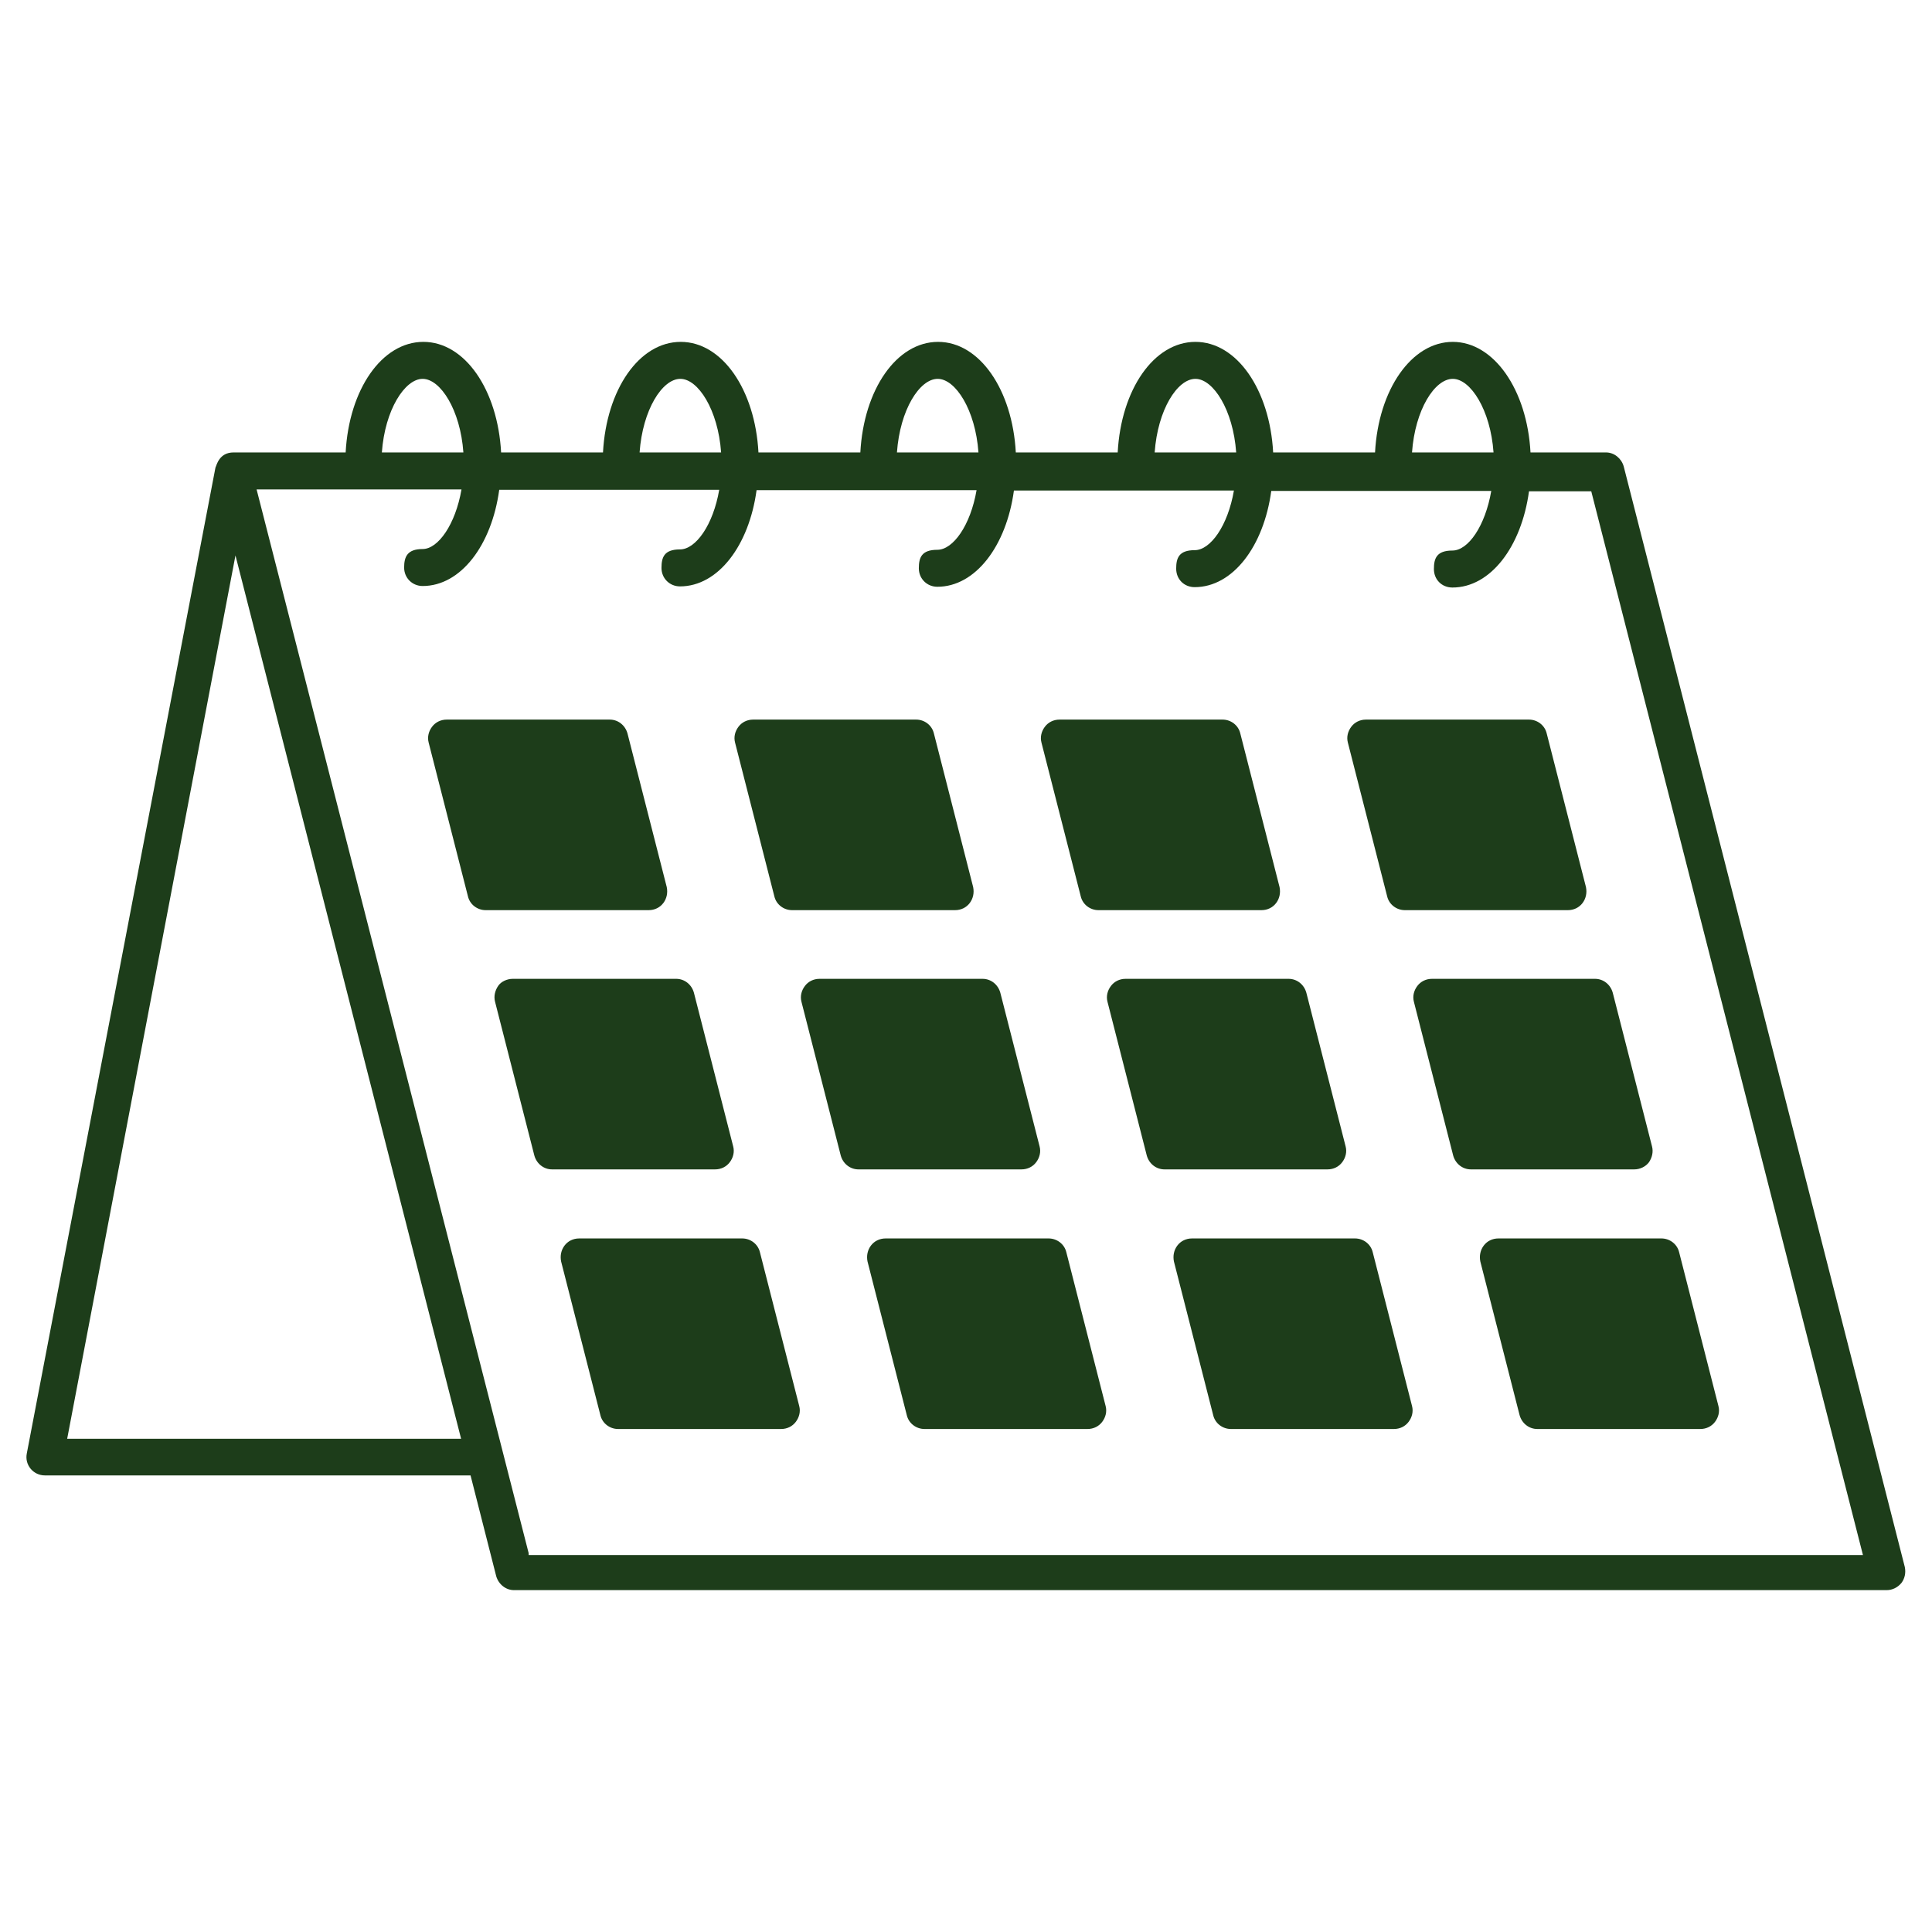 <?xml version="1.0" encoding="UTF-8"?>
<svg id="Calque_1" xmlns="http://www.w3.org/2000/svg" version="1.1" viewBox="0 0 512 512">
  <!-- Generator: Adobe Illustrator 29.1.0, SVG Export Plug-In . SVG Version: 2.1.0 Build 142)  -->
  <defs>
    <style>
      .st0 {
        fill: #1d3d1a;
      }
    </style>
  </defs>
  <g id="_x34_7_Calendar">
    <g>
      <path class="st0" d="M504.8,415.3l-74.5-291.7c-.6-2.1-2.5-3.7-4.7-3.7h-20c-.9-16.6-9.7-29.3-20.6-29.3s-19.7,12.6-20.6,29.3h-27c-.9-16.6-9.6-29.3-20.6-29.3s-19.7,12.6-20.6,29.3h-27c-.9-16.6-9.6-29.3-20.6-29.3s-19.7,12.6-20.6,29.3h-27c-.9-16.6-9.6-29.3-20.6-29.3s-19.7,12.6-20.6,29.3h-27c-.9-16.6-9.6-29.3-20.6-29.3s-19.7,12.6-20.6,29.3h-29.7c-3.9,0-4.5,3.5-4.8,4L7.1,385.2c-.6,3,1.7,5.8,4.8,5.8h112.8l6.8,26.7c.6,2.1,2.5,3.7,4.7,3.7h363.8c1.5,0,2.9-.7,3.9-1.9.9-1.2,1.2-2.7.9-4.2h0ZM385,100.4c4.7,0,10,8.2,10.8,19.5h-21.6c.8-11.3,6-19.5,10.8-19.5ZM316.8,100.4c4.7,0,10,8.2,10.8,19.5h-21.6c.8-11.3,6-19.5,10.8-19.5ZM248.5,100.4c4.7,0,10,8.2,10.8,19.5h-21.6c.8-11.3,6-19.5,10.8-19.5h0ZM180.3,100.4c4.7,0,10,8.2,10.8,19.5h-21.6c.8-11.3,6-19.5,10.8-19.5ZM112,100.4c4.7,0,10,8.2,10.8,19.5h-21.6c.8-11.3,6.1-19.5,10.8-19.5ZM17.8,381.3l44.6-234.1,59.8,234.1H17.8ZM140.1,411.6L68,129.7h54.3c-1.6,9.3-6.2,15.8-10.3,15.8s-4.9,2.1-4.9,4.9,2.2,4.9,4.9,4.9c10.1,0,18.3-10.8,20.3-25.5h58.3c-1.6,9.3-6.2,15.8-10.4,15.8s-4.9,2.1-4.9,4.9,2.2,4.9,4.9,4.9c10.1,0,18.3-10.8,20.3-25.5h58.3c-1.6,9.3-6.2,15.8-10.4,15.8s-4.9,2.1-4.9,4.9,2.2,4.9,4.9,4.9c10.1,0,18.3-10.8,20.3-25.5h58.3c-1.6,9.3-6.2,15.8-10.4,15.8s-4.9,2.1-4.9,4.9,2.1,4.9,4.9,4.9c10.1,0,18.3-10.8,20.3-25.5h58.3c-1.6,9.3-6.1,15.8-10.3,15.8s-4.9,2.1-4.9,4.9,2.1,4.9,4.9,4.9c10.1,0,18.3-10.8,20.3-25.5h16.5l72,281.9H140.1Z"/>
      <path class="st0" d="M175.8,239.3c-.9,1.2-2.3,1.9-3.9,1.9h-43.2c-2.2,0-4.2-1.5-4.7-3.7l-10.4-40.7c-.4-1.5,0-3,.9-4.2.9-1.2,2.3-1.9,3.9-1.9h43.2c2.2,0,4.1,1.5,4.7,3.7l10.4,40.7c.3,1.5,0,3-.9,4.2Z"/>
      <path class="st0" d="M257,239.3c-.9,1.2-2.3,1.9-3.9,1.9h-43.2c-2.2,0-4.2-1.5-4.7-3.7l-10.4-40.7c-.4-1.5,0-3,.9-4.2.9-1.2,2.3-1.9,3.9-1.9h43.2c2.2,0,4.2,1.5,4.7,3.7l10.4,40.7c.3,1.5,0,3-.9,4.2Z"/>
      <path class="st0" d="M338.2,239.3c-.9,1.2-2.3,1.9-3.9,1.9h-43.2c-2.2,0-4.2-1.5-4.7-3.7l-10.4-40.7c-.4-1.5,0-3,.9-4.2.9-1.2,2.3-1.9,3.9-1.9h43.2c2.2,0,4.2,1.5,4.7,3.7l10.4,40.7c.3,1.5,0,3-.9,4.2Z"/>
      <path class="st0" d="M419.4,239.3c-.9,1.2-2.3,1.9-3.9,1.9h-43.2c-2.2,0-4.2-1.5-4.7-3.7l-10.4-40.7c-.4-1.5,0-3,.9-4.2.9-1.2,2.3-1.9,3.9-1.9h43.2c2.2,0,4.2,1.5,4.7,3.7l10.4,40.7c.3,1.5,0,3-.9,4.2h0Z"/>
      <path class="st0" d="M193.4,308c-.9,1.2-2.3,1.9-3.9,1.9h-43.2c-2.2,0-4.1-1.5-4.7-3.7l-10.4-40.7c-.4-1.5,0-3,.8-4.2s2.4-1.9,3.9-1.9h43.3c2.2,0,4.1,1.5,4.7,3.7l10.4,40.7c.4,1.5,0,3-.9,4.2h0Z"/>
      <path class="st0" d="M274.6,308c-.9,1.2-2.3,1.9-3.9,1.9h-43.2c-2.2,0-4.1-1.5-4.7-3.7l-10.4-40.7c-.4-1.5,0-3,.9-4.2.9-1.2,2.3-1.9,3.9-1.9h43.2c2.2,0,4.1,1.5,4.7,3.7l10.4,40.7c.4,1.5,0,3-.9,4.2h0Z"/>
      <path class="st0" d="M355.7,308c-.9,1.2-2.3,1.9-3.9,1.9h-43.2c-2.2,0-4.1-1.5-4.7-3.7l-10.4-40.7c-.4-1.5,0-3,.9-4.2.9-1.2,2.3-1.9,3.9-1.9h43.2c2.2,0,4.1,1.5,4.7,3.7l10.4,40.7c.4,1.5,0,3-.9,4.2Z"/>
      <path class="st0" d="M437,308c-.9,1.2-2.4,1.9-3.9,1.9h-43.3c-2.2,0-4.1-1.5-4.7-3.7l-10.4-40.7c-.4-1.5,0-3,.9-4.2.9-1.2,2.3-1.9,3.9-1.9h43.2c2.2,0,4.1,1.5,4.7,3.7l10.4,40.7c.4,1.5,0,3-.8,4.2Z"/>
      <path class="st0" d="M210.9,376.8c-.9,1.2-2.3,1.9-3.9,1.9h-43.2c-2.2,0-4.2-1.5-4.7-3.7l-10.4-40.7c-.3-1.5,0-3,.9-4.2.9-1.2,2.3-1.9,3.9-1.9h43.2c2.2,0,4.2,1.5,4.7,3.7l10.4,40.7c.4,1.5,0,3-.9,4.2Z"/>
      <path class="st0" d="M292.1,376.8c-.9,1.2-2.3,1.9-3.9,1.9h-43.2c-2.2,0-4.2-1.5-4.7-3.7l-10.4-40.7c-.3-1.5,0-3,.9-4.2.9-1.2,2.3-1.9,3.9-1.9h43.2c2.2,0,4.2,1.5,4.7,3.7l10.4,40.7c.4,1.5,0,3-.9,4.2Z"/>
      <path class="st0" d="M373.3,376.8c-.9,1.2-2.3,1.9-3.9,1.9h-43.2c-2.2,0-4.2-1.5-4.7-3.7l-10.4-40.7c-.3-1.5,0-3,.9-4.2.9-1.2,2.3-1.9,3.9-1.9h43.2c2.2,0,4.2,1.5,4.7,3.7l10.4,40.7c.4,1.5,0,3-.9,4.2h0Z"/>
      <path class="st0" d="M454.5,376.8c-.9,1.2-2.3,1.9-3.9,1.9h-43.2c-2.2,0-4.1-1.5-4.7-3.7l-10.4-40.7c-.3-1.5,0-3,.9-4.2.9-1.2,2.3-1.9,3.9-1.9h43.2c2.2,0,4.2,1.5,4.7,3.7l10.4,40.7c.4,1.5,0,3-.9,4.2Z"/>
    </g>
  </g>
</svg>